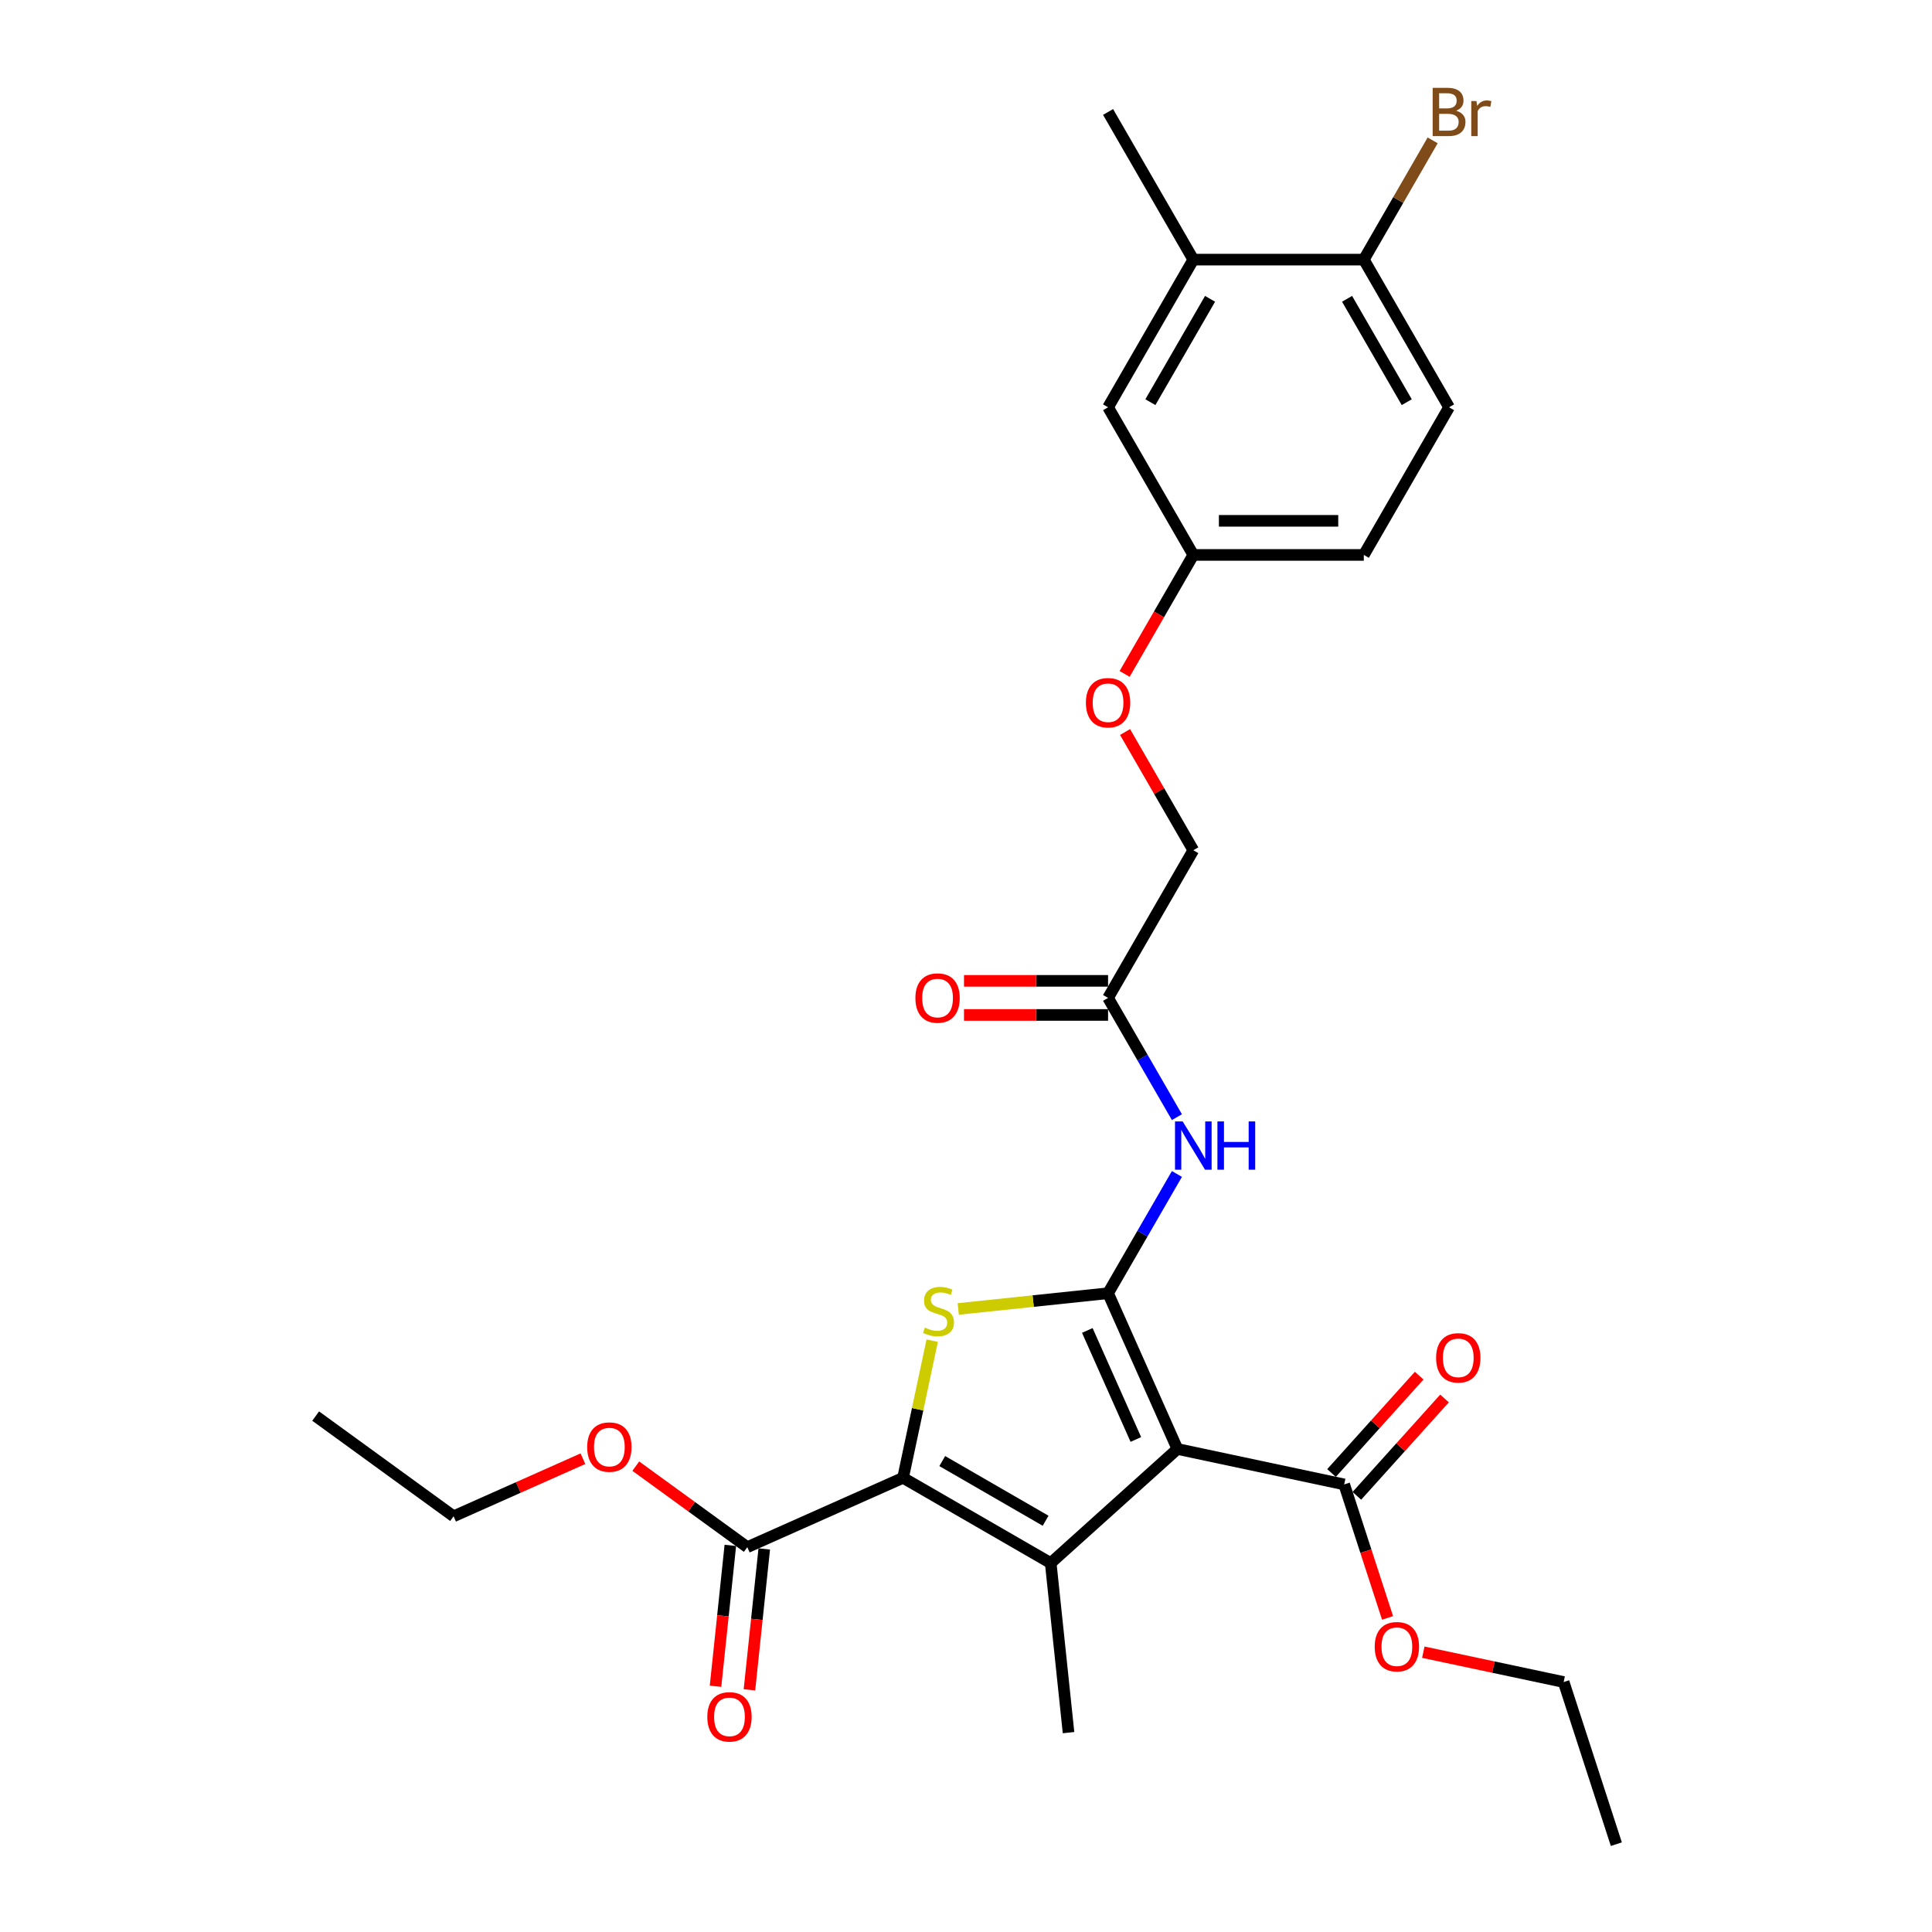 <?xml version='1.0' encoding='iso-8859-1'?>
<svg version='1.1' baseProfile='full'
              xmlns='http://www.w3.org/2000/svg'
                      xmlns:rdkit='http://www.rdkit.org/xml'
                      xmlns:xlink='http://www.w3.org/1999/xlink'
                  xml:space='preserve'
width='1000px' height='1000px' viewBox='0 0 1000 1000'>
<!-- END OF HEADER -->
<rect style='opacity:1.0;fill:#FFFFFF;stroke:none' width='1000' height='1000' x='0' y='0'> </rect>
<path class='bond-0' d='M 573.534,669.366 L 609.429,749.987' style='fill:none;fill-rule:evenodd;stroke:#000000;stroke-width:6px;stroke-linecap:butt;stroke-linejoin:miter;stroke-opacity:1' />
<path class='bond-0' d='M 562.794,688.638 L 587.92,745.073' style='fill:none;fill-rule:evenodd;stroke:#000000;stroke-width:6px;stroke-linecap:butt;stroke-linejoin:miter;stroke-opacity:1' />
<path class='bond-3' d='M 573.534,669.366 L 534.76,673.442' style='fill:none;fill-rule:evenodd;stroke:#000000;stroke-width:6px;stroke-linecap:butt;stroke-linejoin:miter;stroke-opacity:1' />
<path class='bond-3' d='M 534.76,673.442 L 495.987,677.517' style='fill:none;fill-rule:evenodd;stroke:#CCCC00;stroke-width:6px;stroke-linecap:butt;stroke-linejoin:miter;stroke-opacity:1' />
<path class='bond-4' d='M 573.534,669.366 L 591.353,638.504' style='fill:none;fill-rule:evenodd;stroke:#000000;stroke-width:6px;stroke-linecap:butt;stroke-linejoin:miter;stroke-opacity:1' />
<path class='bond-4' d='M 591.353,638.504 L 609.171,607.642' style='fill:none;fill-rule:evenodd;stroke:#0000FF;stroke-width:6px;stroke-linecap:butt;stroke-linejoin:miter;stroke-opacity:1' />
<path class='bond-1' d='M 609.429,749.987 L 543.846,809.038' style='fill:none;fill-rule:evenodd;stroke:#000000;stroke-width:6px;stroke-linecap:butt;stroke-linejoin:miter;stroke-opacity:1' />
<path class='bond-5' d='M 609.429,749.987 L 695.751,768.335' style='fill:none;fill-rule:evenodd;stroke:#000000;stroke-width:6px;stroke-linecap:butt;stroke-linejoin:miter;stroke-opacity:1' />
<path class='bond-17' d='M 543.846,809.038 L 553.071,896.805' style='fill:none;fill-rule:evenodd;stroke:#000000;stroke-width:6px;stroke-linecap:butt;stroke-linejoin:miter;stroke-opacity:1' />
<path class='bond-28' d='M 543.846,809.038 L 467.419,764.913' style='fill:none;fill-rule:evenodd;stroke:#000000;stroke-width:6px;stroke-linecap:butt;stroke-linejoin:miter;stroke-opacity:1' />
<path class='bond-28' d='M 541.207,787.134 L 487.708,756.246' style='fill:none;fill-rule:evenodd;stroke:#000000;stroke-width:6px;stroke-linecap:butt;stroke-linejoin:miter;stroke-opacity:1' />
<path class='bond-2' d='M 467.419,764.913 L 474.963,729.421' style='fill:none;fill-rule:evenodd;stroke:#000000;stroke-width:6px;stroke-linecap:butt;stroke-linejoin:miter;stroke-opacity:1' />
<path class='bond-2' d='M 474.963,729.421 L 482.507,693.929' style='fill:none;fill-rule:evenodd;stroke:#CCCC00;stroke-width:6px;stroke-linecap:butt;stroke-linejoin:miter;stroke-opacity:1' />
<path class='bond-6' d='M 467.419,764.913 L 386.799,800.807' style='fill:none;fill-rule:evenodd;stroke:#000000;stroke-width:6px;stroke-linecap:butt;stroke-linejoin:miter;stroke-opacity:1' />
<path class='bond-7' d='M 609.171,578.237 L 591.353,547.375' style='fill:none;fill-rule:evenodd;stroke:#0000FF;stroke-width:6px;stroke-linecap:butt;stroke-linejoin:miter;stroke-opacity:1' />
<path class='bond-7' d='M 591.353,547.375 L 573.534,516.512' style='fill:none;fill-rule:evenodd;stroke:#000000;stroke-width:6px;stroke-linecap:butt;stroke-linejoin:miter;stroke-opacity:1' />
<path class='bond-10' d='M 702.309,774.24 L 724.995,749.045' style='fill:none;fill-rule:evenodd;stroke:#000000;stroke-width:6px;stroke-linecap:butt;stroke-linejoin:miter;stroke-opacity:1' />
<path class='bond-10' d='M 724.995,749.045 L 747.681,723.849' style='fill:none;fill-rule:evenodd;stroke:#FF0000;stroke-width:6px;stroke-linecap:butt;stroke-linejoin:miter;stroke-opacity:1' />
<path class='bond-10' d='M 689.192,762.43 L 711.878,737.235' style='fill:none;fill-rule:evenodd;stroke:#000000;stroke-width:6px;stroke-linecap:butt;stroke-linejoin:miter;stroke-opacity:1' />
<path class='bond-10' d='M 711.878,737.235 L 734.564,712.039' style='fill:none;fill-rule:evenodd;stroke:#FF0000;stroke-width:6px;stroke-linecap:butt;stroke-linejoin:miter;stroke-opacity:1' />
<path class='bond-19' d='M 695.751,768.335 L 706.974,802.879' style='fill:none;fill-rule:evenodd;stroke:#000000;stroke-width:6px;stroke-linecap:butt;stroke-linejoin:miter;stroke-opacity:1' />
<path class='bond-19' d='M 706.974,802.879 L 718.198,837.423' style='fill:none;fill-rule:evenodd;stroke:#FF0000;stroke-width:6px;stroke-linecap:butt;stroke-linejoin:miter;stroke-opacity:1' />
<path class='bond-11' d='M 378.022,799.885 L 374.19,836.347' style='fill:none;fill-rule:evenodd;stroke:#000000;stroke-width:6px;stroke-linecap:butt;stroke-linejoin:miter;stroke-opacity:1' />
<path class='bond-11' d='M 374.19,836.347 L 370.357,872.808' style='fill:none;fill-rule:evenodd;stroke:#FF0000;stroke-width:6px;stroke-linecap:butt;stroke-linejoin:miter;stroke-opacity:1' />
<path class='bond-11' d='M 395.575,801.73 L 391.743,838.191' style='fill:none;fill-rule:evenodd;stroke:#000000;stroke-width:6px;stroke-linecap:butt;stroke-linejoin:miter;stroke-opacity:1' />
<path class='bond-11' d='M 391.743,838.191 L 387.911,874.653' style='fill:none;fill-rule:evenodd;stroke:#FF0000;stroke-width:6px;stroke-linecap:butt;stroke-linejoin:miter;stroke-opacity:1' />
<path class='bond-20' d='M 386.799,800.807 L 357.94,779.84' style='fill:none;fill-rule:evenodd;stroke:#000000;stroke-width:6px;stroke-linecap:butt;stroke-linejoin:miter;stroke-opacity:1' />
<path class='bond-20' d='M 357.94,779.84 L 329.081,758.873' style='fill:none;fill-rule:evenodd;stroke:#FF0000;stroke-width:6px;stroke-linecap:butt;stroke-linejoin:miter;stroke-opacity:1' />
<path class='bond-13' d='M 573.534,507.687 L 536.248,507.687' style='fill:none;fill-rule:evenodd;stroke:#000000;stroke-width:6px;stroke-linecap:butt;stroke-linejoin:miter;stroke-opacity:1' />
<path class='bond-13' d='M 536.248,507.687 L 498.963,507.687' style='fill:none;fill-rule:evenodd;stroke:#FF0000;stroke-width:6px;stroke-linecap:butt;stroke-linejoin:miter;stroke-opacity:1' />
<path class='bond-13' d='M 573.534,525.338 L 536.248,525.338' style='fill:none;fill-rule:evenodd;stroke:#000000;stroke-width:6px;stroke-linecap:butt;stroke-linejoin:miter;stroke-opacity:1' />
<path class='bond-13' d='M 536.248,525.338 L 498.963,525.338' style='fill:none;fill-rule:evenodd;stroke:#FF0000;stroke-width:6px;stroke-linecap:butt;stroke-linejoin:miter;stroke-opacity:1' />
<path class='bond-18' d='M 573.534,516.512 L 617.659,440.086' style='fill:none;fill-rule:evenodd;stroke:#000000;stroke-width:6px;stroke-linecap:butt;stroke-linejoin:miter;stroke-opacity:1' />
<path class='bond-8' d='M 617.659,134.378 L 573.534,210.805' style='fill:none;fill-rule:evenodd;stroke:#000000;stroke-width:6px;stroke-linecap:butt;stroke-linejoin:miter;stroke-opacity:1' />
<path class='bond-8' d='M 626.326,154.667 L 595.438,208.166' style='fill:none;fill-rule:evenodd;stroke:#000000;stroke-width:6px;stroke-linecap:butt;stroke-linejoin:miter;stroke-opacity:1' />
<path class='bond-23' d='M 617.659,134.378 L 573.534,57.951' style='fill:none;fill-rule:evenodd;stroke:#000000;stroke-width:6px;stroke-linecap:butt;stroke-linejoin:miter;stroke-opacity:1' />
<path class='bond-29' d='M 617.659,134.378 L 705.91,134.378' style='fill:none;fill-rule:evenodd;stroke:#000000;stroke-width:6px;stroke-linecap:butt;stroke-linejoin:miter;stroke-opacity:1' />
<path class='bond-9' d='M 705.91,134.378 L 750.035,210.805' style='fill:none;fill-rule:evenodd;stroke:#000000;stroke-width:6px;stroke-linecap:butt;stroke-linejoin:miter;stroke-opacity:1' />
<path class='bond-9' d='M 697.243,154.667 L 728.131,208.166' style='fill:none;fill-rule:evenodd;stroke:#000000;stroke-width:6px;stroke-linecap:butt;stroke-linejoin:miter;stroke-opacity:1' />
<path class='bond-21' d='M 705.91,134.378 L 723.728,103.516' style='fill:none;fill-rule:evenodd;stroke:#000000;stroke-width:6px;stroke-linecap:butt;stroke-linejoin:miter;stroke-opacity:1' />
<path class='bond-21' d='M 723.728,103.516 L 741.546,72.653' style='fill:none;fill-rule:evenodd;stroke:#7F4C19;stroke-width:6px;stroke-linecap:butt;stroke-linejoin:miter;stroke-opacity:1' />
<path class='bond-12' d='M 573.534,210.805 L 617.659,287.232' style='fill:none;fill-rule:evenodd;stroke:#000000;stroke-width:6px;stroke-linecap:butt;stroke-linejoin:miter;stroke-opacity:1' />
<path class='bond-14' d='M 750.035,210.805 L 705.91,287.232' style='fill:none;fill-rule:evenodd;stroke:#000000;stroke-width:6px;stroke-linecap:butt;stroke-linejoin:miter;stroke-opacity:1' />
<path class='bond-15' d='M 617.659,287.232 L 599.882,318.023' style='fill:none;fill-rule:evenodd;stroke:#000000;stroke-width:6px;stroke-linecap:butt;stroke-linejoin:miter;stroke-opacity:1' />
<path class='bond-15' d='M 599.882,318.023 L 582.104,348.815' style='fill:none;fill-rule:evenodd;stroke:#FF0000;stroke-width:6px;stroke-linecap:butt;stroke-linejoin:miter;stroke-opacity:1' />
<path class='bond-22' d='M 617.659,287.232 L 705.91,287.232' style='fill:none;fill-rule:evenodd;stroke:#000000;stroke-width:6px;stroke-linecap:butt;stroke-linejoin:miter;stroke-opacity:1' />
<path class='bond-22' d='M 630.897,269.582 L 692.672,269.582' style='fill:none;fill-rule:evenodd;stroke:#000000;stroke-width:6px;stroke-linecap:butt;stroke-linejoin:miter;stroke-opacity:1' />
<path class='bond-16' d='M 582.328,378.891 L 599.994,409.488' style='fill:none;fill-rule:evenodd;stroke:#FF0000;stroke-width:6px;stroke-linecap:butt;stroke-linejoin:miter;stroke-opacity:1' />
<path class='bond-16' d='M 599.994,409.488 L 617.659,440.086' style='fill:none;fill-rule:evenodd;stroke:#000000;stroke-width:6px;stroke-linecap:butt;stroke-linejoin:miter;stroke-opacity:1' />
<path class='bond-24' d='M 736.7,855.174 L 773.022,862.894' style='fill:none;fill-rule:evenodd;stroke:#FF0000;stroke-width:6px;stroke-linecap:butt;stroke-linejoin:miter;stroke-opacity:1' />
<path class='bond-24' d='M 773.022,862.894 L 809.343,870.614' style='fill:none;fill-rule:evenodd;stroke:#000000;stroke-width:6px;stroke-linecap:butt;stroke-linejoin:miter;stroke-opacity:1' />
<path class='bond-25' d='M 301.724,755.025 L 268.253,769.928' style='fill:none;fill-rule:evenodd;stroke:#FF0000;stroke-width:6px;stroke-linecap:butt;stroke-linejoin:miter;stroke-opacity:1' />
<path class='bond-25' d='M 268.253,769.928 L 234.782,784.83' style='fill:none;fill-rule:evenodd;stroke:#000000;stroke-width:6px;stroke-linecap:butt;stroke-linejoin:miter;stroke-opacity:1' />
<path class='bond-26' d='M 809.343,870.614 L 836.614,954.545' style='fill:none;fill-rule:evenodd;stroke:#000000;stroke-width:6px;stroke-linecap:butt;stroke-linejoin:miter;stroke-opacity:1' />
<path class='bond-27' d='M 234.782,784.83 L 163.386,732.958' style='fill:none;fill-rule:evenodd;stroke:#000000;stroke-width:6px;stroke-linecap:butt;stroke-linejoin:miter;stroke-opacity:1' />
<path  class='atom-4' d='M 478.707 687.169
Q 478.99 687.275, 480.155 687.769
Q 481.32 688.263, 482.59 688.581
Q 483.896 688.863, 485.167 688.863
Q 487.532 688.863, 488.909 687.734
Q 490.286 686.569, 490.286 684.557
Q 490.286 683.18, 489.58 682.333
Q 488.909 681.486, 487.85 681.027
Q 486.791 680.568, 485.026 680.038
Q 482.802 679.368, 481.461 678.732
Q 480.155 678.097, 479.202 676.755
Q 478.284 675.414, 478.284 673.155
Q 478.284 670.013, 480.402 668.072
Q 482.555 666.13, 486.791 666.13
Q 489.686 666.13, 492.969 667.507
L 492.157 670.225
Q 489.156 668.989, 486.897 668.989
Q 484.461 668.989, 483.12 670.013
Q 481.778 671.002, 481.814 672.731
Q 481.814 674.073, 482.484 674.885
Q 483.19 675.696, 484.179 676.155
Q 485.203 676.614, 486.897 677.144
Q 489.156 677.85, 490.498 678.556
Q 491.839 679.262, 492.792 680.709
Q 493.781 682.121, 493.781 684.557
Q 493.781 688.016, 491.451 689.887
Q 489.156 691.723, 485.308 691.723
Q 483.085 691.723, 481.39 691.228
Q 479.731 690.77, 477.754 689.958
L 478.707 687.169
' fill='#CCCC00'/>
<path  class='atom-5' d='M 612.135 580.443
L 620.324 593.681
Q 621.136 594.987, 622.442 597.352
Q 623.749 599.717, 623.819 599.858
L 623.819 580.443
L 627.137 580.443
L 627.137 605.436
L 623.713 605.436
L 614.924 590.963
Q 613.9 589.268, 612.806 587.327
Q 611.747 585.385, 611.429 584.785
L 611.429 605.436
L 608.181 605.436
L 608.181 580.443
L 612.135 580.443
' fill='#0000FF'/>
<path  class='atom-5' d='M 630.138 580.443
L 633.527 580.443
L 633.527 591.069
L 646.305 591.069
L 646.305 580.443
L 649.694 580.443
L 649.694 605.436
L 646.305 605.436
L 646.305 593.893
L 633.527 593.893
L 633.527 605.436
L 630.138 605.436
L 630.138 580.443
' fill='#0000FF'/>
<path  class='atom-11' d='M 743.329 702.823
Q 743.329 696.822, 746.294 693.469
Q 749.259 690.115, 754.801 690.115
Q 760.344 690.115, 763.309 693.469
Q 766.274 696.822, 766.274 702.823
Q 766.274 708.895, 763.274 712.354
Q 760.273 715.778, 754.801 715.778
Q 749.295 715.778, 746.294 712.354
Q 743.329 708.93, 743.329 702.823
M 754.801 712.954
Q 758.614 712.954, 760.661 710.413
Q 762.744 707.836, 762.744 702.823
Q 762.744 697.916, 760.661 695.445
Q 758.614 692.939, 754.801 692.939
Q 750.989 692.939, 748.906 695.41
Q 746.859 697.881, 746.859 702.823
Q 746.859 707.871, 748.906 710.413
Q 750.989 712.954, 754.801 712.954
' fill='#FF0000'/>
<path  class='atom-12' d='M 366.101 888.645
Q 366.101 882.644, 369.067 879.29
Q 372.032 875.937, 377.574 875.937
Q 383.116 875.937, 386.081 879.29
Q 389.046 882.644, 389.046 888.645
Q 389.046 894.716, 386.046 898.176
Q 383.045 901.6, 377.574 901.6
Q 372.067 901.6, 369.067 898.176
Q 366.101 894.752, 366.101 888.645
M 377.574 898.776
Q 381.386 898.776, 383.434 896.234
Q 385.516 893.657, 385.516 888.645
Q 385.516 883.738, 383.434 881.267
Q 381.386 878.761, 377.574 878.761
Q 373.761 878.761, 371.679 881.232
Q 369.631 883.703, 369.631 888.645
Q 369.631 893.693, 371.679 896.234
Q 373.761 898.776, 377.574 898.776
' fill='#FF0000'/>
<path  class='atom-14' d='M 473.811 516.583
Q 473.811 510.582, 476.777 507.229
Q 479.742 503.875, 485.284 503.875
Q 490.826 503.875, 493.791 507.229
Q 496.756 510.582, 496.756 516.583
Q 496.756 522.655, 493.756 526.114
Q 490.755 529.538, 485.284 529.538
Q 479.777 529.538, 476.777 526.114
Q 473.811 522.69, 473.811 516.583
M 485.284 526.714
Q 489.096 526.714, 491.144 524.173
Q 493.226 521.596, 493.226 516.583
Q 493.226 511.676, 491.144 509.205
Q 489.096 506.699, 485.284 506.699
Q 481.472 506.699, 479.389 509.17
Q 477.341 511.641, 477.341 516.583
Q 477.341 521.631, 479.389 524.173
Q 481.472 526.714, 485.284 526.714
' fill='#FF0000'/>
<path  class='atom-17' d='M 562.062 363.729
Q 562.062 357.728, 565.027 354.375
Q 567.992 351.021, 573.534 351.021
Q 579.076 351.021, 582.042 354.375
Q 585.007 357.728, 585.007 363.729
Q 585.007 369.801, 582.006 373.26
Q 579.006 376.684, 573.534 376.684
Q 568.027 376.684, 565.027 373.26
Q 562.062 369.836, 562.062 363.729
M 573.534 373.86
Q 577.347 373.86, 579.394 371.319
Q 581.477 368.742, 581.477 363.729
Q 581.477 358.822, 579.394 356.351
Q 577.347 353.845, 573.534 353.845
Q 569.722 353.845, 567.639 356.316
Q 565.592 358.787, 565.592 363.729
Q 565.592 368.777, 567.639 371.319
Q 569.722 373.86, 573.534 373.86
' fill='#FF0000'/>
<path  class='atom-20' d='M 711.549 852.337
Q 711.549 846.336, 714.514 842.982
Q 717.479 839.629, 723.021 839.629
Q 728.564 839.629, 731.529 842.982
Q 734.494 846.336, 734.494 852.337
Q 734.494 858.408, 731.493 861.868
Q 728.493 865.292, 723.021 865.292
Q 717.515 865.292, 714.514 861.868
Q 711.549 858.444, 711.549 852.337
M 723.021 862.468
Q 726.834 862.468, 728.881 859.926
Q 730.964 857.349, 730.964 852.337
Q 730.964 847.43, 728.881 844.959
Q 726.834 842.453, 723.021 842.453
Q 719.209 842.453, 717.126 844.924
Q 715.079 847.395, 715.079 852.337
Q 715.079 857.385, 717.126 859.926
Q 719.209 862.468, 723.021 862.468
' fill='#FF0000'/>
<path  class='atom-21' d='M 303.93 749.006
Q 303.93 743.005, 306.895 739.651
Q 309.86 736.298, 315.403 736.298
Q 320.945 736.298, 323.91 739.651
Q 326.875 743.005, 326.875 749.006
Q 326.875 755.077, 323.875 758.537
Q 320.874 761.961, 315.403 761.961
Q 309.896 761.961, 306.895 758.537
Q 303.93 755.113, 303.93 749.006
M 315.403 759.137
Q 319.215 759.137, 321.262 756.595
Q 323.345 754.018, 323.345 749.006
Q 323.345 744.099, 321.262 741.628
Q 319.215 739.122, 315.403 739.122
Q 311.59 739.122, 309.507 741.593
Q 307.46 744.064, 307.46 749.006
Q 307.46 754.054, 309.507 756.595
Q 311.59 759.137, 315.403 759.137
' fill='#FF0000'/>
<path  class='atom-22' d='M 753.688 57.315
Q 756.089 57.986, 757.289 59.469
Q 758.524 60.916, 758.524 63.069
Q 758.524 66.529, 756.3 68.505
Q 754.112 70.447, 749.946 70.447
L 741.545 70.447
L 741.545 45.455
L 748.923 45.455
Q 753.194 45.455, 755.347 47.184
Q 757.501 48.914, 757.501 52.091
Q 757.501 55.868, 753.688 57.315
M 744.899 48.279
L 744.899 56.115
L 748.923 56.115
Q 751.394 56.115, 752.665 55.127
Q 753.971 54.103, 753.971 52.091
Q 753.971 48.279, 748.923 48.279
L 744.899 48.279
M 749.946 67.623
Q 752.382 67.623, 753.688 66.458
Q 754.994 65.293, 754.994 63.069
Q 754.994 61.022, 753.547 59.998
Q 752.135 58.939, 749.417 58.939
L 744.899 58.939
L 744.899 67.623
L 749.946 67.623
' fill='#7F4C19'/>
<path  class='atom-22' d='M 764.208 52.303
L 764.596 54.809
Q 766.502 51.985, 769.609 51.985
Q 770.597 51.985, 771.938 52.338
L 771.409 55.303
Q 769.891 54.95, 769.044 54.95
Q 767.561 54.95, 766.573 55.55
Q 765.62 56.115, 764.843 57.492
L 764.843 70.447
L 761.525 70.447
L 761.525 52.303
L 764.208 52.303
' fill='#7F4C19'/>
</svg>
